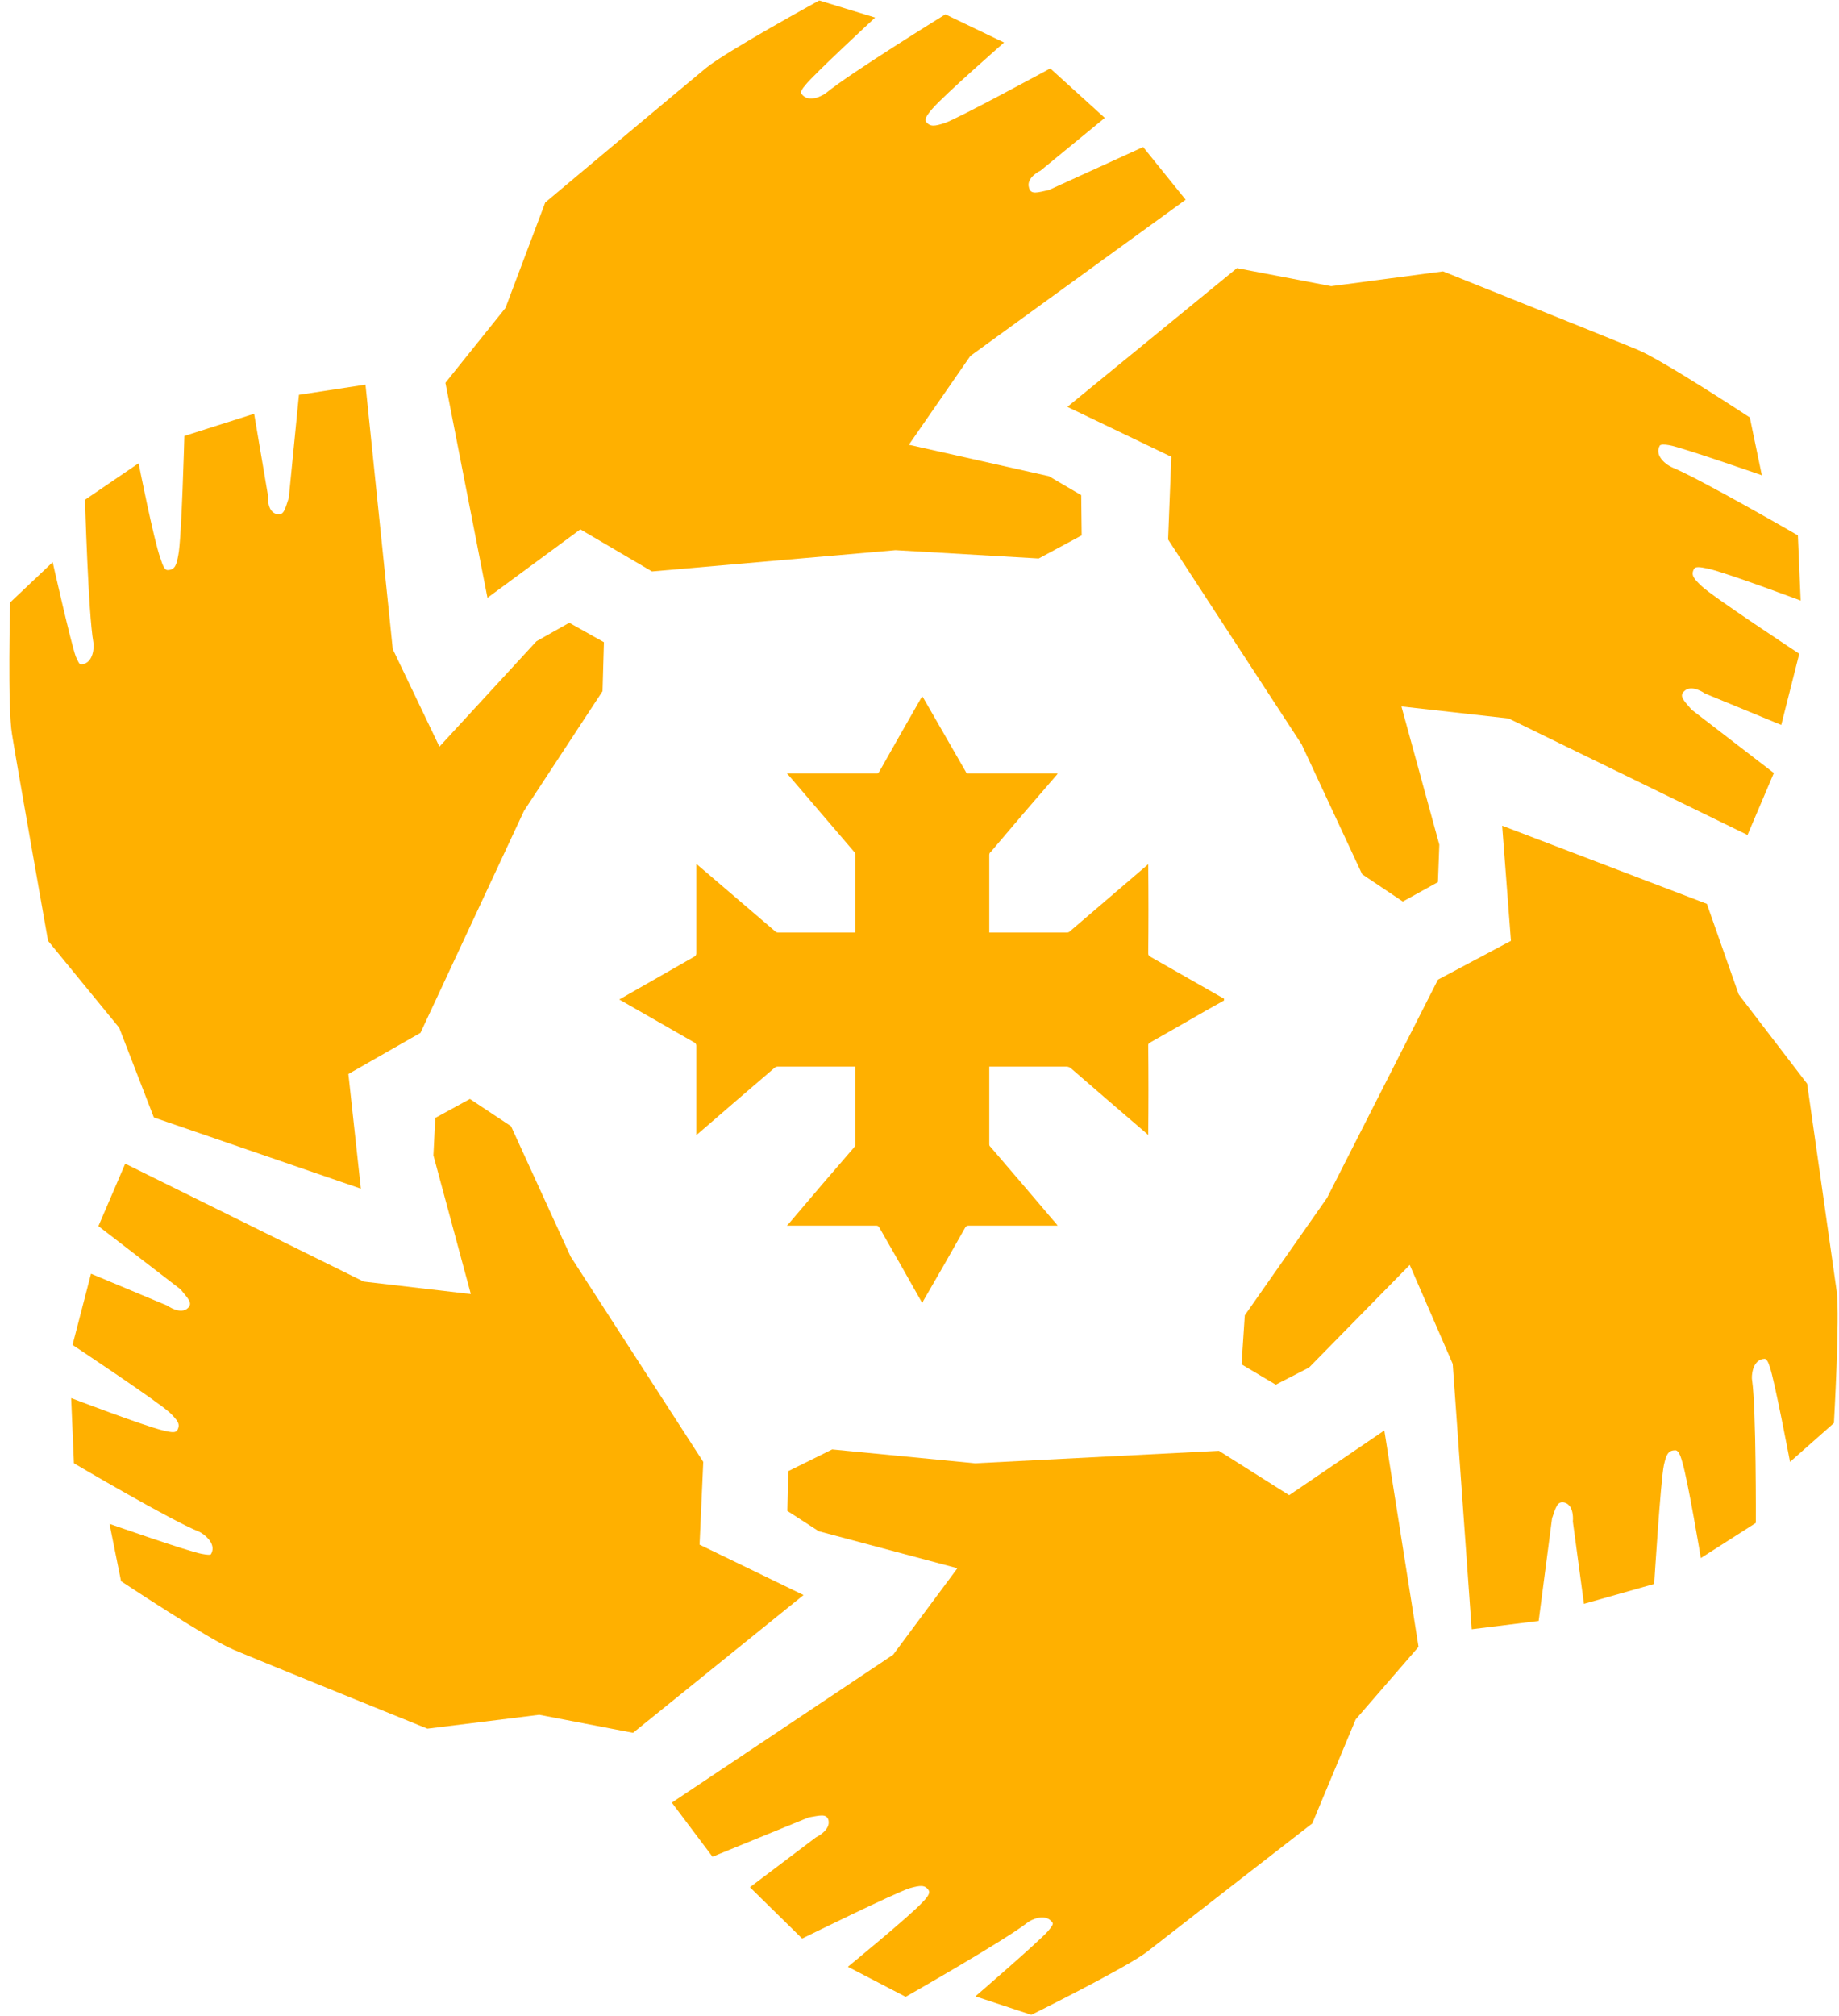 <?xml version="1.0" encoding="UTF-8"?>
<svg xmlns="http://www.w3.org/2000/svg" version="1.2" viewBox="0 0 398 436" width="398" height="436">
  <defs>
    <clipPath id="cp1">
      <path d="m-450-328h7752v868h-7752z"/>
    </clipPath>
  </defs>
  <style>.a{fill:#ffb000}</style>
  <g clip-path="url(#cp1)">
    <path class="a" d="m177.3 0.1l12.1 3.7c0 0-13.3 12.3-15.1 14.6-0.7 0.8-1.1 1.5-0.9 1.8 1.5 2.3 4.8 0.4 5.4-0.1 4.9-4.1 25.8-17 25.8-17l12.7 6.1c0 0-12.8 11.2-15.5 14.3-1.3 1.5-1.7 2.3-1.4 2.8 0.9 1.2 1.9 1 4.1 0.3 3.1-1.1 22.8-11.8 22.8-11.8l11.8 10.7-13.9 11.4c0 0-3.2 1.5-2.5 3.7 0.4 1.6 1.9 1 4.3 0.5l20.4-9.3 9.2 11.4-46.6 33.8-13.3 19.2 30.3 6.8 7 4.1 0.1 8.7-9.3 5-31-1.8-52.7 4.6-15.5-9.1-20.1 14.8-9.1-46.5 13-16.2 8.6-22.8c0 0 30.3-25.4 34.8-29.1 4.4-3.6 24.5-14.6 24.5-14.6z"/>
    <path fill-rule="evenodd" class="a" d="m2.6 158.8c0.9 5.8 7.8 44.7 7.8 44.7l15.4 18.8 7.5 19.4 44.8 15.4-2.7-24.8 15.6-8.9 22.4-48 17-25.9 0.3-10.6-7.5-4.2-7.1 4-21 22.8-10.1-21.1-5.9-57.2-14.4 2.2-2.2 22.3c-0.8 2.3-1 3.9-2.6 3.5-2.2-0.5-1.9-4-1.9-4l-3-17.7-15.1 4.8c0 0-0.6 22.4-1.3 25.7-0.4 2.2-0.7 3.2-2.2 3.3-0.7 0.1-1.1-0.7-1.7-2.6-1.4-3.8-4.7-20.5-4.7-20.5l-11.6 7.9c0 0 0.7 24.6 1.8 30.8 0.2 0.9 0.1 4.6-2.6 4.8-0.4 0.1-0.7-0.6-1.2-1.7-1-2.7-5-20.4-5-20.4l-9.2 8.7c0 0-0.6 22.8 0.4 28.5zm394.9 120.5c-0.8-5.8-6.4-44.9-6.4-44.9l-14.8-19.3-6.9-19.6-44.3-16.9 1.9 24.9-15.8 8.4-24 47.2-17.8 25.4-0.7 10.6 7.4 4.4 7.2-3.7 21.8-22.2 9.3 21.4 4.1 57.4 14.5-1.8 2.9-22.2c0.8-2.3 1.1-3.8 2.7-3.4 2.2 0.6 1.8 4.1 1.8 4.1l2.4 17.8 15.2-4.3c0 0 1.4-22.4 2.1-25.7 0.5-2.2 0.9-3.2 2.4-3.2 0.6-0.1 1.1 0.7 1.6 2.6 1.2 3.9 4 20.7 4 20.7l11.9-7.6c0 0 0.1-24.5-0.8-30.8-0.2-0.8 0-4.6 2.7-4.7 0.4 0 0.8 0.7 1.1 1.7 1 2.7 4.4 20.6 4.4 20.6l9.5-8.4c0 0 1.3-22.8 0.6-28.5z"/>
    <path fill-rule="evenodd" class="a" d="m378.7 90.3l2.6 12.5c0 0-17.2-6-20-6.5-1.1-0.2-1.9-0.2-2.1 0.1-1.3 2.4 1.9 4.4 2.7 4.7 5.9 2.4 27.2 14.7 27.2 14.7l0.6 14.1c0 0-16-6-20-6.9-1.9-0.4-2.8-0.5-3.1 0.1-0.7 1.3 0 2.1 1.7 3.7 2.4 2.3 21.1 14.6 21.1 14.6l-3.9 15.4-16.5-6.8c0 0-2.9-2.1-4.5-0.5-1.2 1.1 0 2.1 1.6 4l17.8 13.7-5.7 13.4-51.7-25.2-23.2-2.6 8.2 29.9-0.3 8.1-7.6 4.2-8.8-5.9-13.1-28.1-28.9-44.3 0.7-17.9-22.5-10.8 36.7-30 20.4 3.9 24.2-3.2c0 0 36.7 14.7 42 16.9 5.4 2.2 24.4 14.7 24.4 14.7zm-352.5 251.7l-2.5-12.4c0 0 17.1 6 20 6.5 1.1 0.2 1.9 0.3 2 0 1.3-2.4-1.9-4.5-2.6-4.8-5.9-2.3-27.1-14.8-27.1-14.8l-0.6-14.1c0 0 16 6.1 19.9 7 2 0.5 2.8 0.5 3.1-0.1 0.7-1.3 0-2.1-1.6-3.7-2.4-2.3-21.1-14.7-21.1-14.7l4-15.4 16.5 6.9c0 0 2.9 2.1 4.5 0.5 1.1-1.1-0.1-2.1-1.6-4l-17.8-13.7 5.8-13.5 51.6 25.5 23.2 2.7-8.1-30 0.4-8.1 7.5-4.1 8.9 5.9 12.9 28.2 28.7 44.4-0.8 17.9 22.5 10.9-36.9 29.8-20.3-3.9-24.2 3c0 0-36.6-14.8-42-17.1-5.3-2.2-24.3-14.8-24.3-14.8z"/>
    <path fill-rule="evenodd" class="a" d="m223.2 435.8l-12.1-4c0 0 13.8-11.9 15.7-14.1 0.7-0.8 1.2-1.5 1-1.8-1.5-2.3-4.8-0.6-5.5 0-5 3.9-26.3 16-26.3 16l-12.5-6.5c0 0 13.2-10.8 16-13.8 1.4-1.4 1.8-2.2 1.5-2.7-0.8-1.3-1.9-1.1-4.1-0.5-3.2 1-23.3 10.9-23.3 10.9l-11.3-11.1 14.3-10.8c0 0 3.2-1.5 2.7-3.7-0.4-1.5-1.9-1-4.3-0.6l-20.8 8.5-8.8-11.7 47.9-32 13.9-18.7-30-8-6.8-4.4 0.2-8.6 9.5-4.7 30.9 3 52.8-2.7 15.2 9.6 20.6-14 7.4 46.8-13.6 15.7-9.4 22.5c0 0-31.2 24.2-35.8 27.8-4.6 3.5-25 13.6-25 13.6zm41.7-219.8v0.4q-2 1.1-4.1 2.3-5.9 3.4-11.9 6.8c-0.3 0.2-0.4 0.3-0.4 0.6q0.1 9.5 0 18.9v0.5q-0.1-0.1-0.2-0.2-8.3-7.1-16.6-14.3c-0.3-0.2-0.6-0.3-0.9-0.3q-8.1 0-16.2 0h-0.5v0.4q0 8.2 0 16.4c0 0.3 0.1 0.4 0.3 0.6q6.8 7.9 13.5 15.8c0.4 0.4 0.7 0.8 1 1.2h-0.4q-9.5 0-18.9 0c-0.3 0-0.5 0.1-0.7 0.4q-4.5 8-9.1 15.9 0 0.2-0.2 0.4-0.1-0.2-0.2-0.3-4.5-8-9.1-16c-0.2-0.3-0.3-0.4-0.7-0.4q-9.4 0-18.8 0h-0.5q0.2-0.2 0.3-0.3 7.1-8.4 14.3-16.7c0.1-0.2 0.2-0.3 0.2-0.5q0-8.3 0-16.6v-0.3h-0.4q-8.2 0-16.4 0c-0.2 0-0.4 0.1-0.6 0.2q-8.3 7.1-16.5 14.2c-0.1 0.1-0.3 0.2-0.5 0.4v-0.4q0-9.5 0-18.9c0-0.3-0.1-0.5-0.4-0.7q-7.9-4.5-15.9-9.1-0.1-0.1-0.4-0.2 1.4-0.8 2.8-1.6 6.8-3.9 13.5-7.7c0.3-0.2 0.4-0.4 0.4-0.7q0-9.4 0-18.8v-0.5q0.2 0.1 0.3 0.2 8.3 7.1 16.6 14.2c0.3 0.3 0.5 0.4 0.9 0.4q8.1 0 16.1 0h0.5v-0.4q0-8.2 0-16.4c0-0.3-0.1-0.5-0.2-0.6q-7.2-8.4-14.3-16.7c-0.1-0.1-0.2-0.2-0.3-0.3h0.5q9.4 0 18.9 0c0.3 0 0.4-0.1 0.6-0.4q4.5-8 9.1-16 0.1-0.1 0.2-0.3 0.1 0.2 0.2 0.3 4.6 8 9.2 16c0.1 0.3 0.3 0.4 0.5 0.4q9.5 0 19 0h0.4q-0.1 0.2-0.2 0.3-7.2 8.3-14.3 16.7c-0.2 0.1-0.3 0.4-0.3 0.6q0 8.2 0 16.4v0.4h0.5q8.1 0 16.3 0c0.3 0 0.5-0.1 0.7-0.3q8.3-7.1 16.7-14.3c0 0 0.1-0.1 0.2-0.2v0.4q0.1 9.5 0 18.9c0 0.3 0.1 0.5 0.4 0.7q7.9 4.5 15.8 9 0.1 0 0.2 0.1z"/>
  </g>
</svg>
